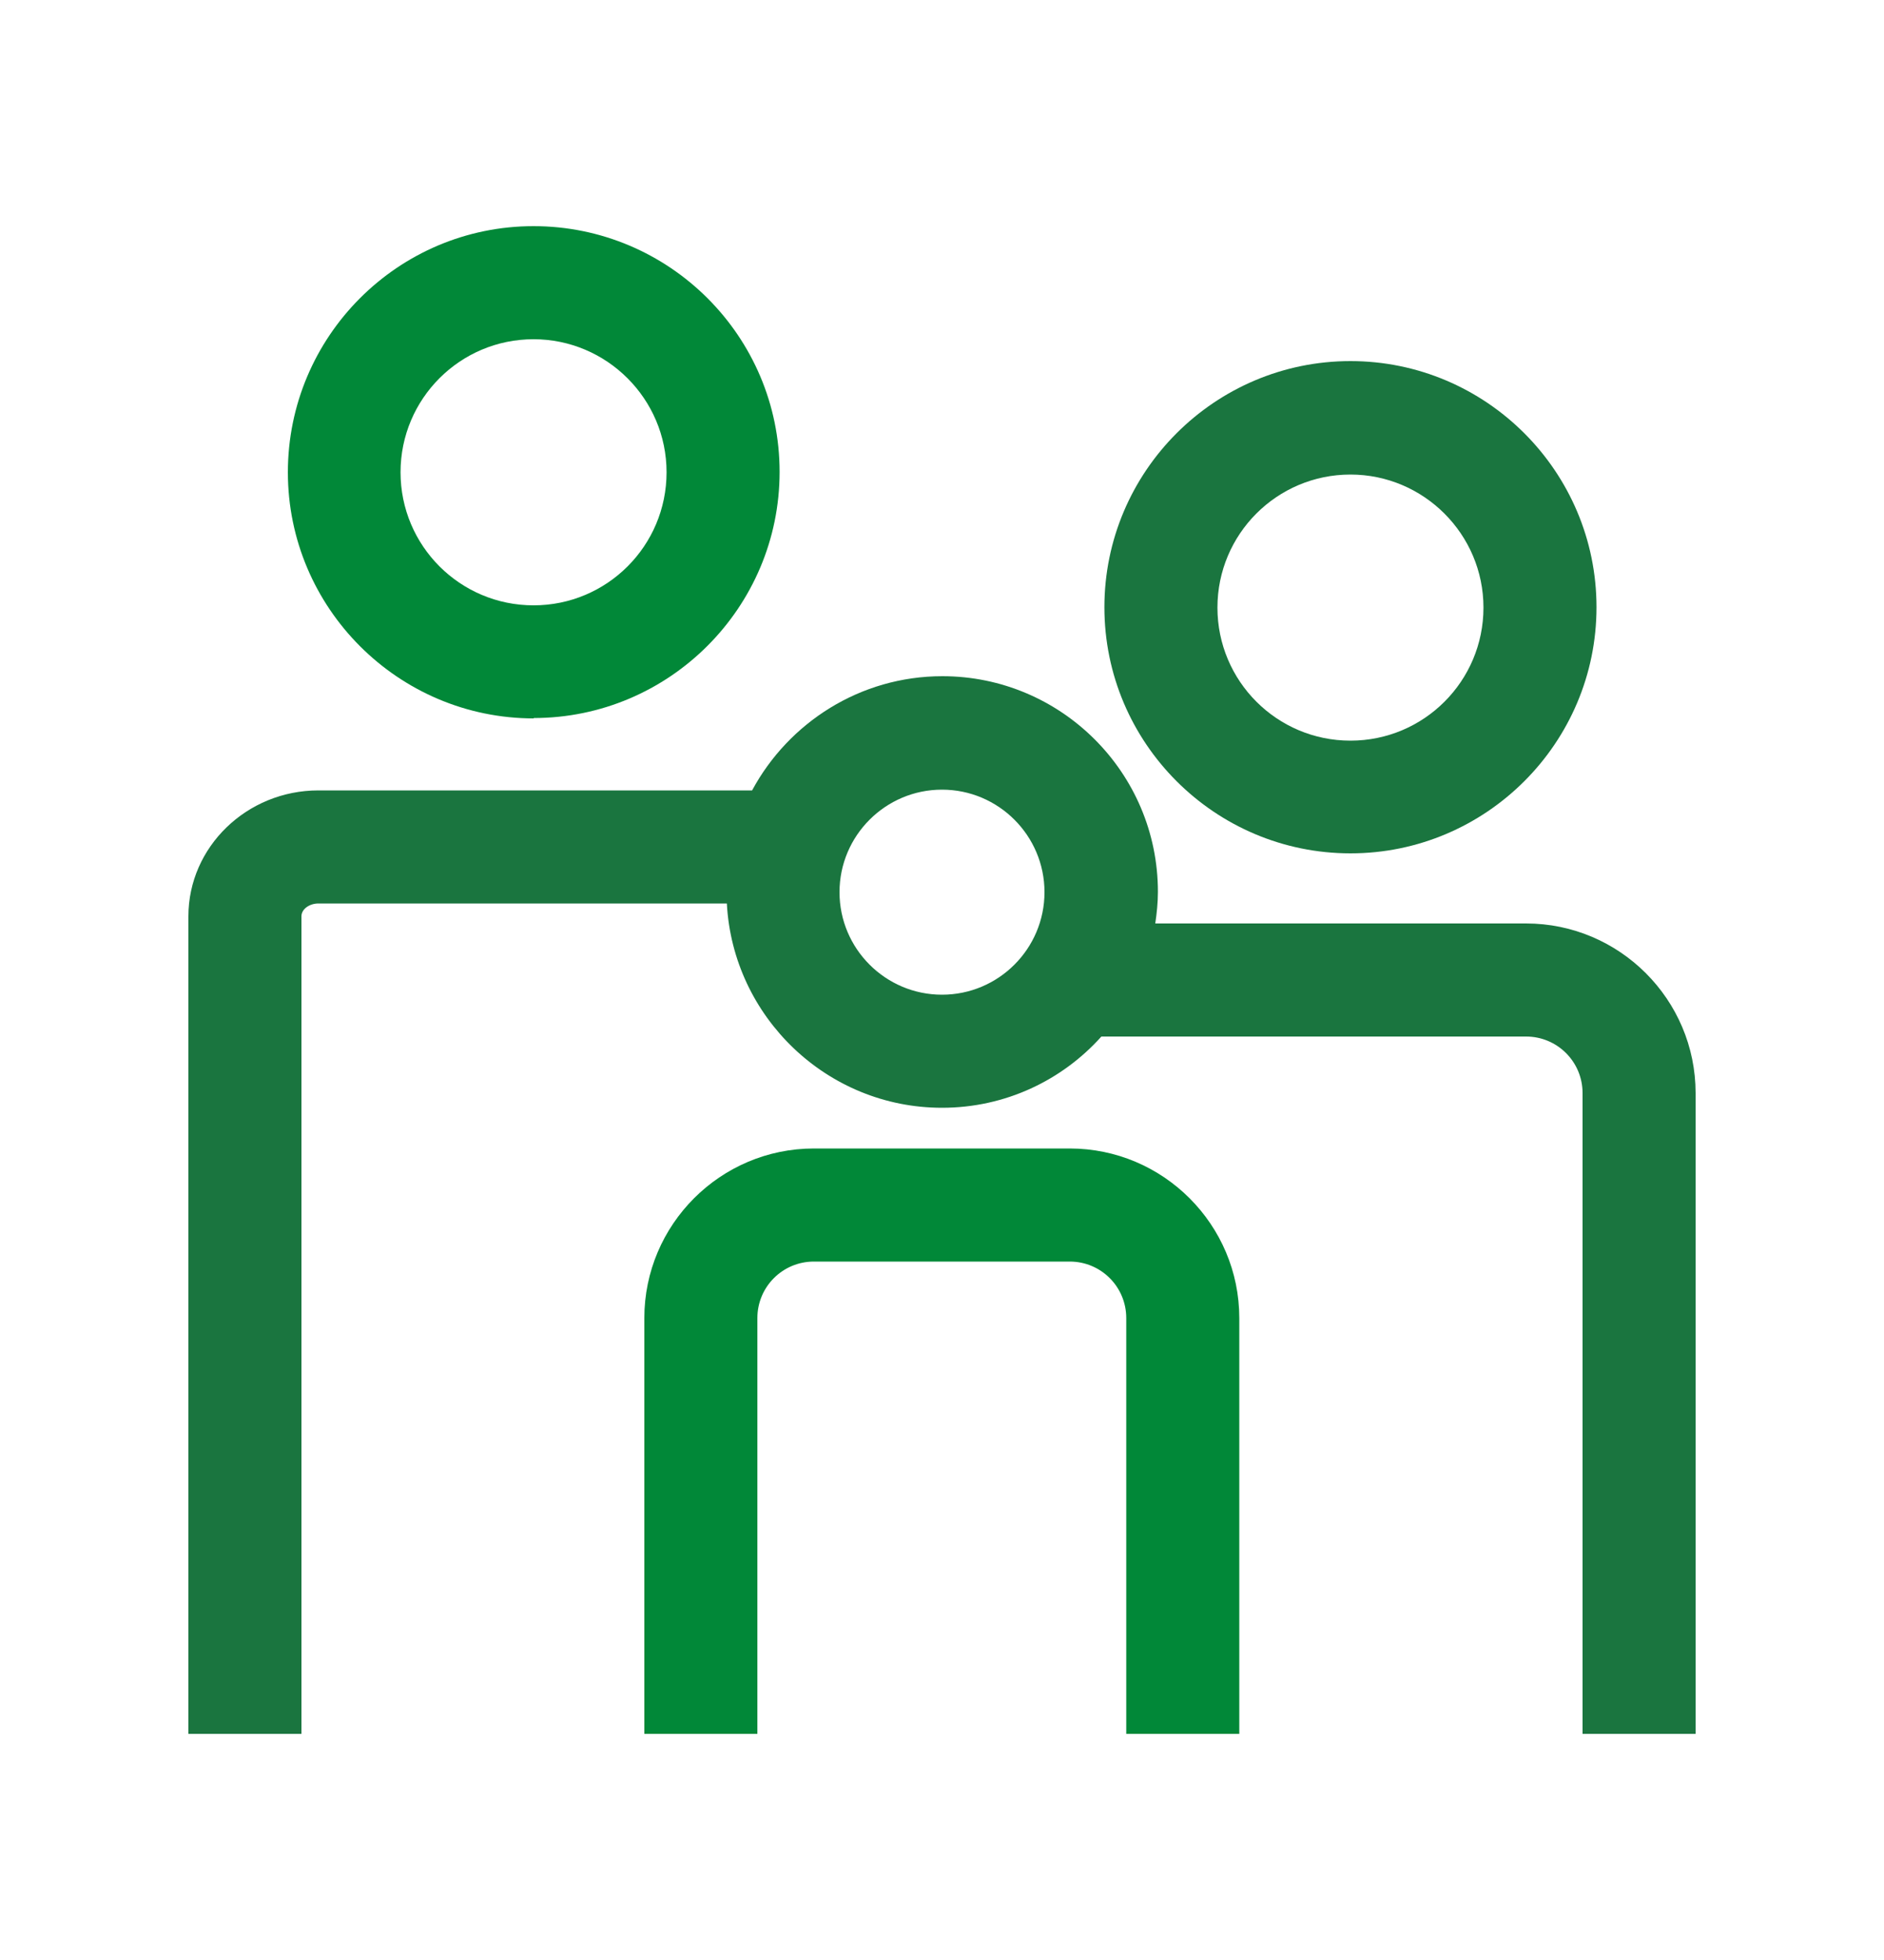 <svg fill="none" height="26" viewBox="0 0 25 26" width="25" xmlns="http://www.w3.org/2000/svg"><path d="m17.92 11.32c1.8 0 3.265-1.465 3.265-3.265s-1.465-3.265-3.265-3.265-3.265 1.465-3.265 3.265 1.465 3.265 3.265 3.265zm0-5.025c.97 0 1.765.79 1.765 1.765s-.79 1.765-1.765 1.765-1.765-.79-1.765-1.765.79-1.765 1.765-1.765z" fill="#1a753f"/><path d="m20.25 12.25h-4.92c.02-.135.035-.275.035-.42 0-1.58-1.285-2.86-2.86-2.86-1.09 0-2.04.615-2.525 1.515h-5.755c-.95 0-1.725.75-1.725 1.67v10.845h1.5v-10.845c0-.095.105-.17.225-.17h5.42c.08 1.505 1.33 2.71 2.855 2.71.84 0 1.595-.365 2.115-.945h5.635c.415 0 .75.335.75.75v8.5h1.5v-8.5c0-1.24-1.01-2.25-2.25-2.25zm-7.75.945c-.75 0-1.36-.61-1.36-1.36s.61-1.36 1.36-1.36 1.36.61 1.36 1.36-.61 1.36-1.36 1.36z" fill="#1a753f"/><g fill="#018838"><path d="m14.195 15.235h-3.395c-1.24 0-2.25 1.01-2.25 2.25v5.515h1.5v-5.515c0-.415.335-.75.75-.75h3.395c.415 0 .75.335.75.75v5.515h1.5v-5.515c0-1.24-1.01-2.25-2.25-2.25z"/><path d="m7.08 9.525c1.8 0 3.265-1.465 3.265-3.265s-1.465-3.26-3.265-3.26-3.26 1.465-3.26 3.265 1.465 3.265 3.265 3.265zm0-5.025c.97 0 1.765.79 1.765 1.765s-.79 1.765-1.765 1.765-1.765-.79-1.765-1.765.79-1.765 1.765-1.765z"/></g></svg>